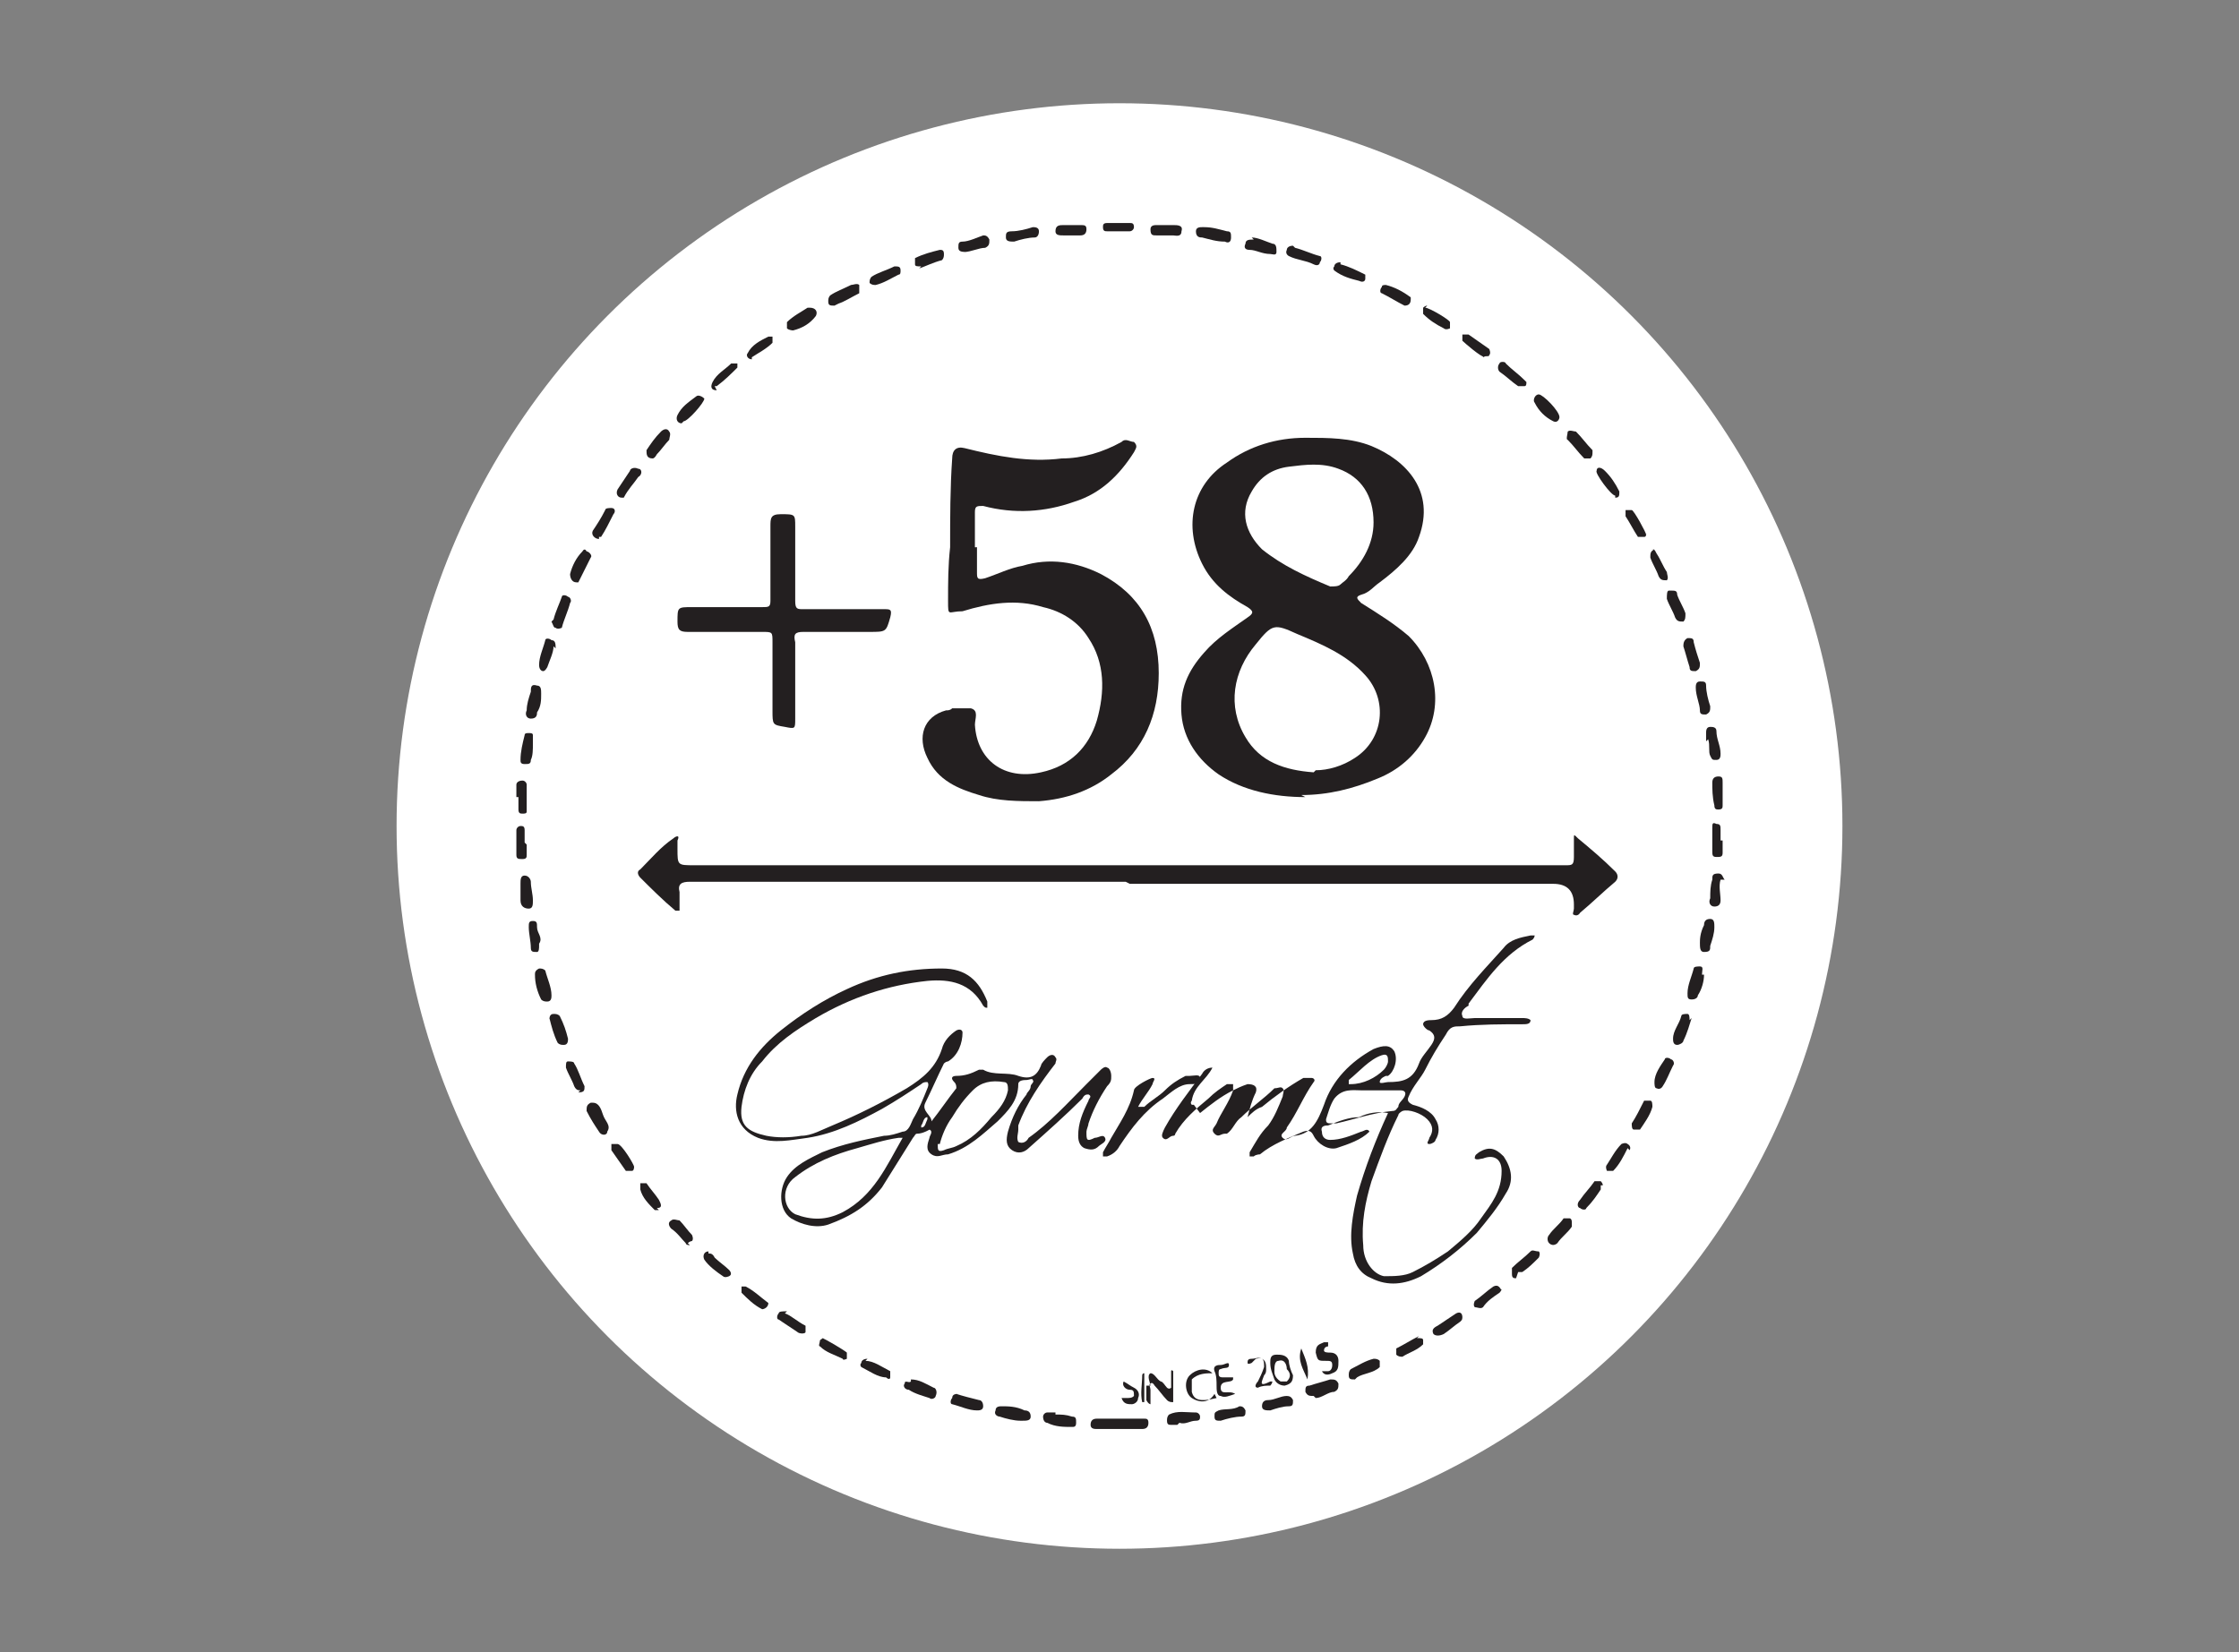 <svg viewBox="0 0 108.4 80" version="1.1" xmlns="http://www.w3.org/2000/svg" data-sanitized-data-name="Layer 1" data-name="Layer 1" id="Layer_1">
  <rect x="0" y="0" width="108.4" height="80" fill="#808080" stroke="none"/>
  <defs>
    <style>
      .cls-1 {
        fill: #231f20;
      }

      .cls-1, .cls-2 {
        stroke-width: 0px;
      }

      .cls-2 {
        fill: #fff;
      }
    </style>
  </defs>
  <circle r="35" cy="40" cx="54.2" class="cls-2"></circle>
  <g>
    <path d="M63.2,38.6c-1.5,0-3-.3-4.2-1.1-1-.7-1.7-1.7-1.8-2.9-.1-1.2.3-2.1,1.1-3,.6-.7,1.4-1.2,2.1-1.7.3-.2.3-.3,0-.5-.9-.5-1.7-1.1-2.2-2.1-.9-1.8-.5-3.8,1.2-4.9,1.1-.8,2.4-1.2,3.8-1.2,1.1,0,2.2,0,3.2.4,1.7.7,3.1,2.2,2.3,4.4-.3.9-1.1,1.6-1.9,2.2-.3.2-.5.5-.9.6-.3.1-.2.2,0,.4.8.5,1.6,1,2.3,1.6,1.3,1.3,1.7,3.3.8,4.9-.5.9-1.3,1.6-2.3,2-1.2.5-2.4.8-3.7.8ZM63.7,37.3c.6,0,1.3-.2,1.9-.6,1.4-.9,1.6-2.8.5-4-.9-1-2.1-1.5-3.3-2-1.1-.5-1.2-.5-2,.5-1.1,1.3-1.4,3-.5,4.5.7,1.2,1.9,1.6,3.3,1.7ZM66.5,25.3c0-1.3-.6-2.2-1.7-2.6-.8-.3-1.6-.2-2.4-.1-.8.1-1.4.5-1.8,1.2-.6,1-.3,2,.5,2.8,1,.8,2.1,1.3,3.3,1.8.2,0,.4,0,.5-.1.1-.1.3-.2.4-.4.7-.7,1.2-1.6,1.2-2.6Z" class="cls-1"></path>
    <path d="M47.3,26.5c0,.4,0,.8,0,1.2,0,.3,0,.4.4.3.6-.2,1.2-.5,1.8-.6,1.3-.4,2.6-.2,3.8.4,1.9,1,2.8,2.6,2.8,4.8,0,2-.7,3.7-2.3,4.9-1,.8-2.2,1.2-3.5,1.3-1,0-2,0-2.9-.3-1-.3-2-.7-2.5-1.8-.5-1-.2-2,.9-2.3.1,0,.2,0,.3-.1.3,0,.6,0,.9,0,.4.1.2.5.2.8.1,1.7,1.4,2.7,3.2,2.3,1.4-.3,2.3-1.2,2.7-2.5.4-1.4.4-2.8-.4-4-.5-.8-1.3-1.3-2.2-1.5-1.3-.4-2.6-.2-3.9.2,0,0,0,0,0,0-.7,0-.7.3-.7-.5,0-.9,0-1.7.1-2.6,0-1.4,0-2.9.1-4.3,0-.4.2-.6.6-.5,1.6.4,3.1.7,4.7.5,1,0,2-.3,2.9-.8.2-.2.4,0,.6,0,.2.2.1.3,0,.5-.7,1.1-1.6,2-2.9,2.4-1.4.5-2.9.6-4.4.2-.3,0-.4,0-.4.3,0,.6,0,1.2,0,1.7Z" class="cls-1"></path>
    <path d="M54.5,42.7c-7,0-14,0-21.1,0-.4,0-.6.1-.5.5,0,.2,0,.5,0,.7,0,0,0,.2,0,.2,0,0-.2,0-.2,0-.6-.5-1.2-1.1-1.7-1.6-.1-.1-.2-.3,0-.4.5-.5,1-1.1,1.6-1.5,0,0,.1-.1.2-.1.1,0,0,.2,0,.2,0,.1,0,.3,0,.4,0,.8,0,.8.8.8,4.3,0,8.6,0,13,0,9.6,0,19.3,0,28.9,0,0,0,.2,0,.3,0,.3,0,.4,0,.4-.4,0-.3,0-.6,0-.9,0-.2,0-.2.2,0,.6.5,1.2,1,1.8,1.6.1.1.2.3,0,.5-.6.5-1.1,1-1.7,1.5,0,0-.1.2-.3.1-.1,0,0-.2,0-.3,0,0,0-.1,0-.2q0-1-1-1c-6.8,0-13.7,0-20.5,0Z" class="cls-1"></path>
    <path d="M58.1,53.9c.5-.4,1-.8,1.6-1.1.2-.1.4-.2.7-.3.3,0,.5.1.4.4-.2.4-.3.8-.4,1.2.2-.2.4-.4.7-.5.6-.5,1.3-1,2-1.4.1,0,.3,0,.4,0,.1,0,.2.1.1.2-.5.7-.8,1.5-1.3,2.2,0,.2-.4.3-.2.5.2.2.4-.1.6-.1.8-.1,1.1-.7,1.4-1.5.4-1.2,1.3-2.1,2.4-2.7.5-.2.8-.2,1,.1.2.4,0,1-.3,1.2,0,0-.1,0-.1,0,0,0-.3.1-.3.3,0,.1.3,0,.4,0,0,0,0,0,0,0,.7,0,1.2-.1,1.5-.9.1-.3.4-.6.6-.9.2-.3.2-.5-.1-.7-.1,0-.3-.2-.3-.3,0-.2.3-.2.4-.2.5,0,.8-.2,1.1-.6.7-1.1,1.6-2,2.4-2.9.3-.4.8-.5,1.3-.6,0,0,.2,0,.2,0,0,0,0,.1-.1.2-1.4.7-2.2,1.9-3.1,3.1,0,0,0,0,0,.1-.2.1-.4.3-.3.5,0,.2.4.1.6.1.8,0,1.6,0,2.3,0,.1,0,.3,0,.4.1,0,.2-.2.2-.4.2-1,0-2,0-3,.1-.3,0-.5,0-.7.4-.4.6-.7,1.1-1,1.7-.2.4-.6.8-.8,1.3-.1.2,0,.3.2.4.4.1.9.3,1.1.7.2.3.2.7,0,1,0,.1-.2.2-.3.2-.2,0,0-.2,0-.3.2-.3.2-.6-.1-.9-.3-.3-.9-.5-1.2-.4,0,0-.2.1-.2.2-.5,1-.9,2.1-1.3,3.2-.3,1-.5,2-.4,3.1,0,.8.5,1.4,1,1.5.5,0,1,0,1.4-.2.6-.3,1.1-.6,1.7-1,.6-.5,1.2-1,1.6-1.6.5-.7,1-1.3,1-2.3,0-.6-.4-.8-.9-.6-.1,0-.3.1-.4,0,0-.2.1-.2.2-.3.5-.3.8-.2,1.2.2.4.6.5,1.2.1,1.8-.4.7-.9,1.3-1.4,1.9-.8.8-1.7,1.5-2.7,2.1-.8.4-1.6.5-2.4.1-.5-.2-.8-.6-.9-1.2-.2-.9,0-1.9.2-2.8.4-1.4.9-2.7,1.5-4-.5-.1-1,0-1.4.2-.5,0-1,.2-1.5.4-.1,0-.4,0-.3.3,0,.3.2.4.4.4.5,0,1-.2,1.5-.4.1,0,.3-.2.4,0-.4.4-1,.6-1.6.8-.4.1-.9-.2-1.1-.6-.1-.2-.2-.3-.5-.2-.7.3-1.5.6-2.1,1.1,0,0-.2,0-.3.1,0,0-.2,0-.2,0,0,0,0-.2,0-.2.3-.5.5-.9.9-1.3.3-.4.5-.9.7-1.4,0-.1.1-.3,0-.4-.1-.1-.2,0-.4,0-.5.5-1.1.9-1.6,1.4-.3.2-.4.6-.7.8,0,0,0,0-.1,0-.2,0-.3.2-.5,0-.2-.2,0-.3.1-.5.2-.5.6-1,.8-1.6,0-.1,0-.2,0-.3-.1,0-.2,0-.3,0-.3.2-.6.4-.9.7-.6.5-1.2,1-1.6,1.7,0,0,0,.1-.1.1-.2,0-.3.3-.5.1-.1-.1,0-.3.1-.5.5-.9,1.2-1.8,1.8-2.6.1-.2.3-.3.5-.3-.3.6-.9.9-1,1.6,0,0-.1.1,0,.2,0,0,0,0,.1,0ZM64.4,54.4c0,0,.2,0,.3,0,.9-.2,1.7-.5,2.7-.6.2,0,.2-.1.3-.2,0-.2.2-.3.3-.5.1-.2,0-.3-.2-.3-.6,0-1.2,0-1.9,0-.4,0-.9-.1-1.3.4-.2.3-.3.7-.4,1,0,.1,0,.2.2.2ZM65.4,52.5c.6,0,1.2-.3,1.6-.7.1-.1.2-.3.2-.4,0-.2,0-.4-.3-.3-.6.2-1.1.8-1.6,1.2,0,0,0,.1,0,.2,0,0,0,0,.1,0Z" class="cls-1"></path>
    <path d="M45.2,54.6c-.2.1-.5.3-.8.3-.1,0-.1.1-.2.2-.5.8-1,1.6-1.5,2.4-.7.9-1.5,1.4-2.6,1.8-.6.2-1.3,0-1.8-.3-.6-.4-.6-1.4-.2-2,.4-.6,1.1-.9,1.7-1.2,1-.4,2-.6,3-.8.3,0,.6-.1.9-.2.3,0,.4-.4.5-.6.3-.5.5-1,.7-1.5,0,0,.1-.2,0-.3-.1,0-.2,0-.3.1-.6.4-1.2.8-1.9,1.2-1.1.6-2.3,1.2-3.6,1.4-.8.1-1.6.3-2.4,0-1-.4-1.2-1.3-1-2.1.3-1.3,1.1-2.3,2.1-3.1,1-.8,2.1-1.5,3.2-2,1.5-.7,3-1,4.6-1,1.2,0,1.8.6,2.2,1.6,0,0,0,.2,0,.3-.1,0-.1,0-.2-.1-.6-1.1-1.6-1.3-2.7-1.2-1.9.2-3.7.8-5.4,1.8-1,.6-1.9,1.2-2.6,2.1-.6.6-.9,1.4-1,2.2-.1.9.3,1.2,1.2,1.4.5.1,1.1.1,1.7,0,.5,0,1-.3,1.5-.5,1.2-.5,2.4-1.1,3.6-1.8.8-.5,1.4-1,1.7-1.9.1-.4.4-.7.7-.9.2-.1.3,0,.3.1,0,.5-.2,1.1-.7,1.4,0,0-.1,0-.2.1-.3.6-.6,1.3-.9,1.9-.2.4.3.6.3.9.4-.5.8-1.1,1.2-1.6,0-.1,0-.2-.1-.3-.2-.2-.1-.3.1-.3.4,0,.7-.1,1.1-.3,0,0,.2,0,.2,0,.5.3,1.2.1,1.7.3.6.2.9,0,1.1-.5,0-.1.2-.3.3-.4.1-.1.3-.2.4,0,.1.1,0,.2,0,.3-.7.9-1.4,1.9-1.8,3,0,0,0,.1,0,.2,0,.2-.1.4,0,.6.2.1.4,0,.5-.2,1-.7,1.9-1.7,2.8-2.6.2-.2.4-.4.7-.7,0,0,.2-.2.3-.1.1,0,.2.2.2.4,0,.2,0,.3-.2.5-.4.6-.7,1.2-.9,1.8,0,.1-.1.3-.1.4,0,.4,0,.5.4.3.2,0,.4-.2.5,0,.1.2-.2.3-.3.4-.2.2-.4.2-.7.1-.2-.1-.3-.3-.3-.6,0-.6.2-1.1.5-1.7,0-.1.2-.2,0-.3-.1,0-.2,0-.3.2-.8.8-1.7,1.6-2.6,2.4-.2.2-.5.3-.8.1-.3-.2-.3-.5-.2-.9.2-.7.5-1.3.9-1.8,0-.1.2-.2.2-.4,0-.1.2-.2.1-.3,0-.1-.2,0-.3,0-.1,0-.4,0-.4.2,0,.8-.5,1.3-1,1.8-.7.6-1.4,1.3-2.4,1.6-.3,0-.5.2-.8,0-.3-.2-.2-.5-.1-.8,0-.1.2-.3,0-.4ZM43.8,55.1c-.2,0-.2,0-.3,0-.7.1-1.3.3-2,.5-1.1.3-2.1.7-3,1.4-.7.5-.6,1.5,0,1.8.8.3,1.5.3,2.3-.1,1.5-.8,2.1-2.2,2.9-3.6ZM45.4,55.4c0,.3,0,.4.3.3.2-.1.4-.1.6-.2.7-.3,1.2-.8,1.7-1.4.4-.4.7-.8.8-1.3,0-.2,0-.4-.2-.4-.6-.1-1.1,0-1.5.4-.4.4-.7.8-1,1.3-.3.4-.5.9-.6,1.3ZM44.9,54.3c0,0,0-.2,0-.2-.2,0-.2.3-.3.4,0,0,0,.1,0,.1.2,0,.2-.2.3-.4Z" class="cls-1"></path>
    <path d="M40.9,29.5c.6,0,1.3,0,1.9,0,.3,0,.4,0,.3.4-.2.7-.2.7-1,.7-1.1,0-2.1,0-3.2,0-.4,0-.5.1-.4.5,0,1.2,0,2.5,0,3.7,0,.5,0,.5-.5.4-.6-.1-.6-.1-.6-.8,0-1.1,0-2.2,0-3.3,0-.5,0-.5-.5-.5-1.2,0-2.4,0-3.6,0-.4,0-.5-.1-.5-.5,0-.7,0-.7.7-.7,1.1,0,2.3,0,3.4,0,.3,0,.4,0,.4-.3,0-1.2,0-2.4,0-3.6,0-.4,0-.6.5-.6.7,0,.7,0,.7.6,0,1.2,0,2.4,0,3.6,0,.4.1.4.4.4.6,0,1.3,0,1.9,0h0Z" class="cls-1"></path>
    <path d="M55.4,53.6c.3-.3.7-.5,1-.8.3-.3.6-.5,1-.7,0,0,.1,0,.2,0,.2,0,.5-.1.5.1,0,.3-.2.3-.5.3-.5,0-.9.4-1.3.7-.9.6-1.5,1.4-2.1,2.3-.1.2-.3.4-.6.5,0,0-.2,0-.2,0,0,0,0-.1,0-.2.1-.2.3-.5.4-.7.4-.7.9-1.4,1.1-2.3,0-.2.8-.6.9-.6.2,0,0,.2,0,.3-.2.4-.5.7-.7,1.1,0,0,0,0,0,0,0,0,0,0,0,0Z" class="cls-1"></path>
    <path d="M54.4,69.2c-.5,0-.9,0-1.3,0-.1,0-.3,0-.3-.2,0-.2.1-.3.3-.3.8,0,1.6,0,2.3,0,.1,0,.2,0,.2.2,0,.2-.1.3-.3.3-.3,0-.6,0-.9,0,0,0-.2,0-.1,0Z" class="cls-1"></path>
    <path d="M55.7,67.1c0-.1-.2-.5,0-.6.2,0,.3.3.5.4.1,0,.2.2.3.3,0,0,.1.1.2,0,0,0,0-.1,0-.2,0-.2,0-.4,0-.6,0,0,0-.1.1,0,0,0,0,0,0,.1,0,.4,0,.8,0,1.2,0,0,0,.1,0,.2-.1,0-.2,0-.3-.1-.2-.2-.4-.5-.6-.7,0,0-.1-.2-.2-.1-.1,0,0,.2,0,.3,0,.2,0,.3,0,.5,0,0,0,.2,0,.2,0,0-.1,0-.2-.2,0-.2,0-.4,0-.7Z" class="cls-1"></path>
    <path d="M63.9,66.4c.1,0,.3,0,.4,0,.1,0,.2-.1.2-.3,0-.2-.1-.2-.3-.2-.4,0-.4,0-.5-.4,0-.4.2-.4.4-.5,0,0,.2,0,.2,0,0,.1,0,.2,0,.2,0,0-.2,0-.2.2,0,.1.2.1.3.1.3,0,.4.2.4.4,0,.3,0,.5-.3.6-.2.1-.4.1-.5-.1Z" class="cls-1"></path>
    <path d="M77.1,21.9c0,.1,0,.2-.1.3-.1,0-.2,0-.3,0-.3-.3-.5-.6-.8-.9-.1,0,0-.3,0-.4.1-.1.3,0,.4,0,.3.3.5.6.8.9,0,0,0,0,0,.1Z" class="cls-1"></path>
    <path d="M25.8,43.6c0,.2,0,.4-.2.4-.2,0-.4-.1-.4-.4,0-.3,0-.6,0-.8,0-.2,0-.4.2-.4.2,0,.3.2.3.3,0,.3.1.6.1.9Z" class="cls-1"></path>
    <path d="M62.6,66.5c0,.3,0,.5-.4.6-.2,0-.4-.1-.5-.3-.1-.3-.2-.5-.2-.8,0-.2,0-.4.3-.4.2,0,.5,0,.6.3,0,.2.1.5.2.7ZM61.7,66.4c0,.1,0,.3.3.5,0,0,.2,0,.3,0,.2-.2.2-.4,0-.6,0,0,0,0,0,0,0-.2-.1-.5-.4-.4-.2,0-.2.3-.2.5,0,0,0,0,0,.2Z" class="cls-1"></path>
    <path d="M83.4,38.4c0,.2,0,.4,0,.6,0,.1,0,.2-.2.2-.1,0-.2,0-.2-.2-.1-.4-.1-.8-.1-1.1,0-.2.1-.3.3-.3.2,0,.2.1.2.3,0,.2,0,.3,0,.5Z" class="cls-1"></path>
    <path d="M27.9,28.2c-.2,0-.3-.2-.3-.4.1-.4.3-.8.6-1.1,0,0,.1-.2.2,0,.1,0,.3.2.2.3-.2.4-.4.8-.6,1.2,0,0,0,0-.1,0Z" class="cls-1"></path>
    <path d="M78.8,55.6c-.2.4-.4.8-.7,1.1,0,0-.2,0-.3,0,0,0-.1-.2,0-.3.2-.3.4-.7.7-1,0,0,.2-.1.3,0,0,0,.2.1.1.3Z" class="cls-1"></path>
    <path d="M75.5,20.2c0,.1-.1.3-.3.2-.4-.2-.7-.5-.9-.9-.1-.1,0-.4.2-.4.2,0,1,.8,1,1.1Z" class="cls-1"></path>
    <path d="M80.9,28.6c.2,0,.3,0,.3.2.1.3.3.6.4.9,0,.2,0,.3-.1.4-.2,0-.3,0-.4-.2-.1-.3-.3-.6-.4-.9,0-.2,0-.4.1-.4Z" class="cls-1"></path>
    <path d="M49.4,68.8c-.3,0-.7-.1-1-.2-.1,0-.3-.1-.2-.3,0-.2.2-.2.3-.2.3,0,.7,0,1.1.2.2,0,.3.1.3.3,0,.2-.2.2-.4.2Z" class="cls-1"></path>
    <path d="M49.1,11.7c-.2,0-.4,0-.4-.2,0-.2,0-.3.3-.3.3,0,.7-.1,1-.2.1,0,.3,0,.3.2,0,.2-.1.3-.2.3-.3,0-.7.1-1,.2Z" class="cls-1"></path>
    <path d="M70.8,63.7c0,.2,0,.2-.1.3-.3.2-.5.4-.8.6-.2.1-.4.1-.5,0-.1-.2,0-.3.2-.4.3-.2.6-.4.9-.6.2-.1.3,0,.3.2Z" class="cls-1"></path>
    <path d="M82.3,32.1c0,.2,0,.3-.2.4-.2,0-.3,0-.3-.2-.1-.3-.2-.7-.3-1,0-.1,0-.3.2-.4.2,0,.3,0,.3.2.1.4.2.7.3,1Z" class="cls-1"></path>
    <path d="M60.6,11.5c.3,0,.7.2,1,.3.2,0,.2.2.2.4,0,.2-.2.1-.3.1-.4,0-.7-.2-1-.2-.2,0-.3-.1-.2-.3,0-.2.2-.2.4-.2Z" class="cls-1"></path>
    <path d="M29,26.1c-.2,0-.4-.2-.3-.4.2-.3.4-.6.6-1,0-.1.2-.1.3-.1.2,0,.2.2.1.3-.2.4-.4.8-.6,1.1,0,0,0,0-.1,0Z" class="cls-1"></path>
    <path d="M76.1,59.2s0,.1,0,.2c-.2.3-.5.5-.7.8,0,0-.2.2-.4,0-.1-.1-.1-.3,0-.4.2-.3.5-.5.7-.8,0,0,.2,0,.3,0,0,0,.1,0,.1.2Z" class="cls-1"></path>
    <path d="M72.7,62.4c0,0,0,.1-.1.2-.3.2-.6.4-.8.7-.1.1-.3,0-.4,0-.1-.1,0-.3,0-.3.3-.2.6-.5.9-.7.2-.1.3,0,.4.2Z" class="cls-1"></path>
    <path d="M26.8,31.3c0,.3-.2.7-.3,1,0,0-.1.2-.2.2-.1,0-.2-.1-.2-.3,0-.4.2-.8.3-1.2,0-.1.2-.1.3,0,.2,0,.2.2.2.4Z" class="cls-1"></path>
    <path d="M71.9,17.3c-.2,0-1-.7-1.1-.8,0-.1,0-.2,0-.3,0,0,.2,0,.3,0,.3.2.7.5,1,.7,0,0,.1.2,0,.3,0,.1-.2,0-.3.1Z" class="cls-1"></path>
    <path d="M63.6,67.6c-.2,0-.3,0-.4-.2,0-.2,0-.3.2-.3.3-.1.7-.2,1-.3.2,0,.3,0,.4.2,0,.2,0,.3-.2.4-.3,0-.6.3-.9.3Z" class="cls-1"></path>
    <path d="M26.6,49.4c0-.1,0-.3.2-.3.1,0,.2,0,.3.1.2.4.3.7.4,1.1,0,.1,0,.3-.2.3-.1,0-.2,0-.3-.1-.2-.4-.3-.8-.4-1.2Z" class="cls-1"></path>
    <path d="M40.4,14.8c-.2,0-.3,0-.3-.2,0-.1,0-.2.1-.3.3-.2.6-.3,1-.5.1,0,.3-.1.4,0,0,.1,0,.3,0,.4-.4.2-.7.4-1,.5Z" class="cls-1"></path>
    <path d="M81.9,49.3c-.1.3-.2.7-.4,1.1,0,.1-.2.2-.3.2-.2,0-.2-.2-.2-.3,0-.4.3-.7.4-1.1,0-.1.2-.1.3-.1.1,0,.1.2.1.3Z" class="cls-1"></path>
    <path d="M28.1,52.8c-.1,0-.2,0-.3-.2-.1-.3-.3-.6-.4-.9,0-.2,0-.3.1-.3.1,0,.3,0,.3.1.2.3.3.7.5,1.1,0,.2,0,.3-.3.3Z" class="cls-1"></path>
    <path d="M28.7,53.4c.3,0,.4.3.5.6.1.3.4.5.2.8,0,.2-.3.2-.4,0-.2-.3-.4-.6-.6-1,0-.2,0-.3.2-.4Z" class="cls-1"></path>
    <path d="M59.7,66.8c-.1.2-.6,0-.6.4,0,.4.4.1.7.3-.3.1-.5.2-.7.1-.2,0-.2-.3-.2-.5,0-.2,0-.5-.1-.7-.1-.3.2-.3.3-.3.2,0,.4-.2.4,0,0,.2-.2.1-.4.2-.1,0-.1.1-.1.2,0,.1,0,.2.2.2.2,0,.3,0,.5,0Z" class="cls-1"></path>
    <path d="M30.1,24.1c-.2,0-.3-.2-.2-.4.2-.3.4-.6.6-.9,0-.1.2-.2.4-.1.2,0,.2.3,0,.4-.2.3-.5.6-.7,1,0,0-.1,0-.2,0Z" class="cls-1"></path>
    <path d="M69,14.9c.2,0,1.2.6,1.2.7,0,0,0,.2,0,.3,0,0-.2.1-.3,0-.4-.2-.7-.4-1-.7,0,0,0-.2,0-.3,0,0,.1-.1.2-.1Z" class="cls-1"></path>
    <path d="M44.6,12.9c-.2,0-.3,0-.3-.1,0-.1,0-.3,0-.3.4-.2.8-.3,1.2-.4.1,0,.2,0,.2.2,0,.1,0,.2-.1.3-.4.1-.8.3-1.1.4Z" class="cls-1"></path>
    <path d="M68.3,14.5c0,.2-.1.3-.3.3-.4-.2-.7-.4-1.1-.6-.1,0-.1-.2,0-.3,0-.1.1-.1.2-.1.4.1.8.3,1.2.6,0,0,0,0,0,.1Z" class="cls-1"></path>
    <path d="M82.5,47.2c0,.3-.1.7-.3,1,0,.1-.1.2-.3.2-.2,0-.2-.1-.2-.3,0-.4.2-.8.3-1.2,0-.1.2-.1.3-.1.2,0,.1.2.1.4Z" class="cls-1"></path>
    <path d="M26.7,48.2c0,.1,0,.3-.2.3-.1,0-.2,0-.3-.1-.2-.4-.3-.8-.3-1.2,0-.1,0-.2.2-.3.1,0,.2,0,.3.1.1.4.3.8.3,1.2Z" class="cls-1"></path>
    <path d="M51.1,68.5c.3,0,.5,0,.8.1.2,0,.2.1.2.3,0,.2-.1.2-.2.2-.4,0-.8,0-1.2-.2-.1,0-.2-.1-.2-.3,0-.1.1-.2.2-.2.1,0,.3,0,.4,0,0,0,0,0,0,0Z" class="cls-1"></path>
    <path d="M82.6,35.9c0,0,0-.2,0-.4,0-.1,0-.3.2-.3.1,0,.3,0,.3.2,0,.4.2.7.2,1.1,0,.1,0,.3-.2.3-.2,0-.2,0-.3-.2-.1-.2,0-.5-.1-.8Z" class="cls-1"></path>
    <path d="M64.9,12.8c.4.1.8.3,1.2.5,0,0,0,.2,0,.2,0,.1-.1.2-.3.1-.4-.1-.8-.2-1.2-.5,0,0-.1-.1,0-.2,0-.1.1-.2.3-.2Z" class="cls-1"></path>
    <path d="M58.8,67.5c-.3.5-.8.4-1.1.2-.3-.2-.4-.8-.1-1.1.3-.3.8-.4,1.1-.1-.3,0-.7,0-1,.3,0,.2,0,.4,0,.6.1.4.4.5,1.2.3Z" class="cls-1"></path>
    <path d="M58.3,11c.4,0,.7.1,1.1.2.2,0,.2.1.2.3,0,.2-.1.3-.3.2-.4,0-.7-.1-1.1-.2-.1,0-.3,0-.3-.3,0-.2.2-.2.3-.2Z" class="cls-1"></path>
    <path d="M62.7,12c.4.1.8.3,1.2.4.1,0,.1.2,0,.3,0,.1-.1.2-.3.1-.4-.2-.8-.2-1.2-.4,0,0-.2-.1-.1-.3,0-.1.1-.2.3-.2Z" class="cls-1"></path>
    <path d="M79.9,26.6c.2,0,.2,0,.3.2.2.3.3.6.5.9,0,.1.1.3,0,.4-.2,0-.3,0-.4-.2-.1-.3-.3-.6-.4-.9,0-.2,0-.3.2-.4Z" class="cls-1"></path>
    <path d="M25,38.6c0-.2,0-.4,0-.6,0-.1.1-.2.3-.2.1,0,.2.1.2.2,0,.4,0,.8,0,1.3,0,.1-.1.1-.2.1-.1,0-.2,0-.2-.2,0-.2,0-.4,0-.6,0,0,0,0,0,0Z" class="cls-1"></path>
    <path d="M73.4,61.9c-.1,0-.2,0-.2-.2,0,0,0-.2,0-.3.3-.3.6-.5.9-.8.1-.1.2,0,.4,0,.1.1,0,.3,0,.3-.3.3-.5.5-.8.7,0,0-.1,0-.2,0Z" class="cls-1"></path>
    <path d="M26.2,33.6c0,.3,0,.6-.2.9,0,.1,0,.3-.3.3-.2,0-.3-.2-.2-.4,0-.3.1-.6.2-.9,0-.2,0-.4.3-.3.2,0,.2.2.2.4Z" class="cls-1"></path>
    <path d="M80.1,52.4c0-.4.3-.8.5-1.1,0-.1.2-.1.3,0,.1,0,.2.2.1.3-.2.4-.3.7-.5,1,0,0-.1.2-.3.1-.1,0-.1-.2-.1-.3Z" class="cls-1"></path>
    <path d="M46.3,67.5c.3.1.7.2,1.1.3.1,0,.2.1.2.3,0,.2-.2.2-.3.2-.4,0-.8-.2-1.2-.3-.1,0-.1-.2,0-.3,0-.2.2-.2.3-.2Z" class="cls-1"></path>
    <path d="M79,54.4c.2-.3.4-.7.6-1.1,0,0,.2,0,.3,0,.1,0,.1.2.1.3-.1.4-.4.8-.6,1.1,0,0-.2,0-.3,0-.1,0-.1-.2-.1-.3Z" class="cls-1"></path>
    <path d="M79.7,25.8c0,.1,0,.2-.1.2-.1,0-.2,0-.3,0-.2-.3-.4-.7-.6-1,0-.1,0-.2,0-.3,0,0,.2,0,.3,0,.1,0,.7,1.1.7,1.2Z" class="cls-1"></path>
    <path d="M30.7,56.5c0,0,0,.2-.1.2,0,0-.2,0-.3,0-.2-.3-.5-.7-.7-1,0,0,0-.2,0-.3,0,0,.2,0,.3,0,.2,0,.8,1,.8,1.1Z" class="cls-1"></path>
    <path d="M41.9,65.9c.4,0,.8.3,1.2.5,0,0,0,.2,0,.3,0,.1-.1.1-.2,0-.4,0-.8-.3-1.2-.5,0,0-.1-.1,0-.2,0-.1.1-.2.3-.2Z" class="cls-1"></path>
    <path d="M39.8,64.8c.1,0,1.1.6,1.2.7,0,0,0,.2,0,.3,0,0-.2.1-.2,0-.4-.2-.8-.3-1.1-.6-.1,0,0-.2,0-.3,0,0,.1-.1.2-.1Z" class="cls-1"></path>
    <path d="M34.3,60.7c.1,0,.2,0,.3.2.2.2.5.4.7.6,0,0,.2.2,0,.3,0,0-.2.1-.3,0-.3-.2-.7-.5-.9-.8-.1-.2,0-.4.2-.4Z" class="cls-1"></path>
    <path d="M38,63.6c.3.1.6.4,1,.6,0,0,0,.2,0,.3,0,.1-.3.1-.4,0-.3-.2-.6-.4-.9-.6-.1,0-.1-.2,0-.3,0-.1.2-.1.4-.1Z" class="cls-1"></path>
    <path d="M82.3,45.7c0-.2,0-.5.2-.9,0-.2.1-.3.3-.3.2,0,.2.2.2.4,0,.3-.1.6-.2.9,0,.2,0,.3-.3.3-.2,0-.2-.2-.2-.5Z" class="cls-1"></path>
    <path d="M46.8,12.2c-.2,0-.4,0-.4-.2,0-.2,0-.3.2-.3.3,0,.7-.2,1-.3.1,0,.2,0,.3.2,0,.2,0,.3-.2.4-.3,0-.7.2-1,.2Z" class="cls-1"></path>
    <path d="M33,20.5c-.2,0-.3-.2-.2-.4.2-.4.5-.6.9-.9.1-.1.3,0,.4.1,0,.2-.8,1.1-1,1.1Z" class="cls-1"></path>
    <path d="M44.1,66.8c.4,0,.7.2,1.1.4.1,0,.2.2.1.4,0,.1-.2.2-.3.1-.3-.1-.7-.2-1-.4-.2,0-.3-.2-.2-.3,0-.2.2,0,.3-.1Z" class="cls-1"></path>
    <path d="M39.2,14.9c.3,0,.4.2.3.4-.3.4-.7.6-1.1.7,0,0-.2,0-.3-.1,0,0,0-.2,0-.3.3-.3.7-.5,1-.7Z" class="cls-1"></path>
    <path d="M83.3,42.6c-.1.3,0,.7,0,1,0,.2-.1.3-.3.3-.2,0-.3-.2-.2-.4,0-.3,0-.6.1-.9,0-.2,0-.3.3-.3.2,0,.2.2.3.3Z" class="cls-1"></path>
    <path d="M73.9,18.5c0,.1,0,.2-.1.2,0,0-.2,0-.3,0-.3-.2-.6-.5-.9-.7-.1-.1-.1-.3,0-.4,0-.1.3-.1.3,0,.3.3.6.5.9.8,0,0,0,0,0,0Z" class="cls-1"></path>
    <path d="M31.6,22.2c-.3,0-.3-.2-.3-.4.2-.3.4-.6.7-.9.1-.1.3-.2.4,0,.1.1,0,.3,0,.4-.2.2-.4.5-.6.7,0,0-.1.2-.2.2Z" class="cls-1"></path>
    <path d="M83.4,40.7c0,.2,0,.4,0,.6,0,.2-.1.2-.3.2-.2,0-.2-.1-.2-.3,0-.4,0-.8,0-1.1,0-.2,0-.3.2-.2.2,0,.2.1.2.3,0,.2,0,.3,0,.5,0,0,0,0,0,0Z" class="cls-1"></path>
    <path d="M31.9,58.6c0,0-.2,0-.2,0-.3-.3-.6-.6-.7-1,0-.1,0-.2,0-.3.1,0,.2,0,.3,0,.2.3.4.5.6.8.1.2.2.4-.1.4Z" class="cls-1"></path>
    <path d="M34.7,18.9c-.3,0-.3-.2-.2-.4.2-.4.6-.6.9-.9.1,0,.2,0,.3,0,0,0,0,.2,0,.2-.3.3-.6.6-1,.9,0,0,0,0-.1,0Z" class="cls-1"></path>
    <path d="M78.2,24c-.2,0-1-1.1-.9-1.2,0-.2.2-.2.4,0,.3.3.5.6.7,1,0,.2,0,.3-.2.3Z" class="cls-1"></path>
    <path d="M26.8,30c.1-.4.3-.8.4-1.1,0-.1.2-.1.3,0,.1,0,.2.2.1.3-.1.4-.3.8-.4,1.2,0,0-.2.1-.3,0-.1,0-.1-.1-.2-.3Z" class="cls-1"></path>
    <path d="M25.8,36c0,.3,0,.6-.1.8,0,.2-.1.2-.3.2-.2,0-.2-.1-.2-.2,0-.4.1-.8.2-1.2,0-.1.1-.1.2-.1.1,0,.2,0,.2.1,0,.1,0,.2,0,.4Z" class="cls-1"></path>
    <path d="M37.2,63.1c0,.2-.2.3-.3.3-.4-.2-.7-.5-1-.8,0,0,0-.2,0-.3,0,0,.2,0,.2,0,.4.2.7.5,1.1.8,0,0,0,0,0,0Z" class="cls-1"></path>
    <path d="M77.5,57.4s0,.1,0,.2c-.2.3-.4.6-.7.9,0,.1-.2.1-.3,0-.1,0-.2-.2,0-.4.2-.3.5-.6.7-.9,0,0,.2,0,.3,0,0,0,.1.1.1.2Z" class="cls-1"></path>
    <path d="M65.6,66.8c-.2,0-.3,0-.3-.2,0-.1,0-.2.1-.3.4-.2.7-.4,1.1-.5.1,0,.2,0,.3.1,0,.1,0,.2,0,.3-.3.3-.8.3-1.1.5Z" class="cls-1"></path>
    <path d="M68.6,64.8c.2,0,.3,0,.3.1,0,.1,0,.2,0,.2-.3.3-.7.4-1,.6-.1,0-.2,0-.3-.1,0-.1,0-.3,0-.3.4-.2.7-.4,1.1-.6Z" class="cls-1"></path>
    <path d="M36.4,17.4c-.2,0-.3-.2-.2-.3.2-.4.6-.6,1-.8,0,0,.2,0,.2,0,0,0,0,.2,0,.3-.3.3-.7.5-1,.7,0,0,0,0,0,0Z" class="cls-1"></path>
    <path d="M51.5,11.4c-.2,0-.4,0-.4-.2,0-.3.2-.3.4-.3.3,0,.6,0,.8,0,.2,0,.3,0,.3.2,0,.2-.1.3-.3.3-.3,0-.6,0-.9,0Z" class="cls-1"></path>
    <path d="M43.6,13.1c0,.1,0,.2-.1.2-.4.2-.7.4-1.1.5-.1,0-.2,0-.3-.1,0-.1,0-.2.1-.3.3-.2.7-.3,1.1-.5.2,0,.3,0,.3.2Z" class="cls-1"></path>
    <path d="M82.8,34.2c0,.2,0,.3-.2.4-.2,0-.3,0-.3-.2,0-.3-.2-.7-.2-1.1,0-.1,0-.3.2-.3.2,0,.3,0,.3.2,0,.3.1.7.2,1Z" class="cls-1"></path>
    <path d="M26.1,45.6c0,.1,0,.2,0,.2,0,.1,0,.3-.1.3-.2,0-.3,0-.3-.2,0-.3-.1-.7-.1-1,0-.2,0-.3.2-.3.2,0,.2.1.2.3,0,.3.3.5.1.8Z" class="cls-1"></path>
    <path d="M56.9,11.4c-.4,0-.7,0-.9,0-.2,0-.3,0-.3-.3,0-.2.2-.2.3-.2.3,0,.6,0,.8,0,.2,0,.5,0,.4.3,0,.3-.3.2-.4.2Z" class="cls-1"></path>
    <path d="M33.4,60.3c0,0-.2,0-.2-.1-.2-.2-.4-.5-.7-.7-.1-.1-.2-.3,0-.4.1-.1.3,0,.4,0,.2.2.4.5.6.7,0,0,.1.2,0,.3,0,0-.1,0-.2.1Z" class="cls-1"></path>
    <path d="M25.5,40.9c0,.2,0,.3,0,.5,0,.1,0,.2-.2.2-.2,0-.3,0-.3-.2,0-.4,0-.8,0-1.2,0-.1.1-.2.2-.2.1,0,.2,0,.2.2,0,.2,0,.4,0,.6,0,0,0,0,0,0Z" class="cls-1"></path>
    <path d="M57,69c-.1,0-.2,0-.3,0-.1,0-.2,0-.2-.2,0-.1,0-.2.1-.3.4-.2.8-.1,1.3-.1.1,0,.2.1.2.2,0,.1,0,.2-.2.2-.3,0-.5.2-.8.1Z" class="cls-1"></path>
    <path d="M62.2,67.6c.2,0,.3,0,.4.2,0,.2,0,.3-.2.3-.3,0-.6.1-.9.2-.2,0-.4,0-.4-.2,0-.2.1-.3.3-.3.3,0,.6-.2.9-.2Z" class="cls-1"></path>
    <path d="M59.1,68.8c-.2,0-.3,0-.3-.2,0-.2,0-.2.2-.3.3-.1.7,0,1-.2.1,0,.2,0,.3.2,0,.2,0,.3-.2.3-.3,0-.7.1-1,.2Z" class="cls-1"></path>
    <path d="M60.6,66c0,0-.2.1-.2,0,0-.1,0-.2.2-.2.2,0,.3-.1.5,0,.2.1.2.3.2.5,0,.1,0,.2-.1.3-.1.3-.3.6.3.3,0,0,.1,0,.1,0,0,0,0,.1-.1.2-.2,0-.4,0-.6.1-.2,0-.1-.2,0-.3.1-.2.2-.4.3-.7,0-.3,0-.5-.4-.4Z" class="cls-1"></path>
    <path d="M54.2,67.7c.1,0,.2,0,.3,0,.2,0,.3,0,.4-.1,0-.2,0-.3-.2-.3-.2,0-.4-.2-.3-.4.2.1.3.2.5.3.2.1.3.3.2.5,0,.2-.2.3-.3.3-.2,0-.4,0-.5-.3Z" class="cls-1"></path>
    <path d="M63.3,66.8c-.2-.5-.5-.9-.3-1.5.2.5.4.9.3,1.5Z" class="cls-1"></path>
    <path d="M54.1,11.2c-.2,0-.3,0-.5,0-.1,0-.2,0-.2-.2,0-.1,0-.2.2-.2.4,0,.7,0,1.1,0,.1,0,.2,0,.2.2,0,.1-.1.2-.2.2-.2,0-.4,0-.6,0,0,0,0,0,0,0Z" class="cls-1"></path>
    <path d="M55.3,67.9c-.1-.4,0-.9,0-1.3,0,0,0-.1.1-.1,0,0,0,0,0,.1,0,.4,0,.9,0,1.3,0,0,0,0-.1,0Z" class="cls-1"></path>
  </g>
</svg>